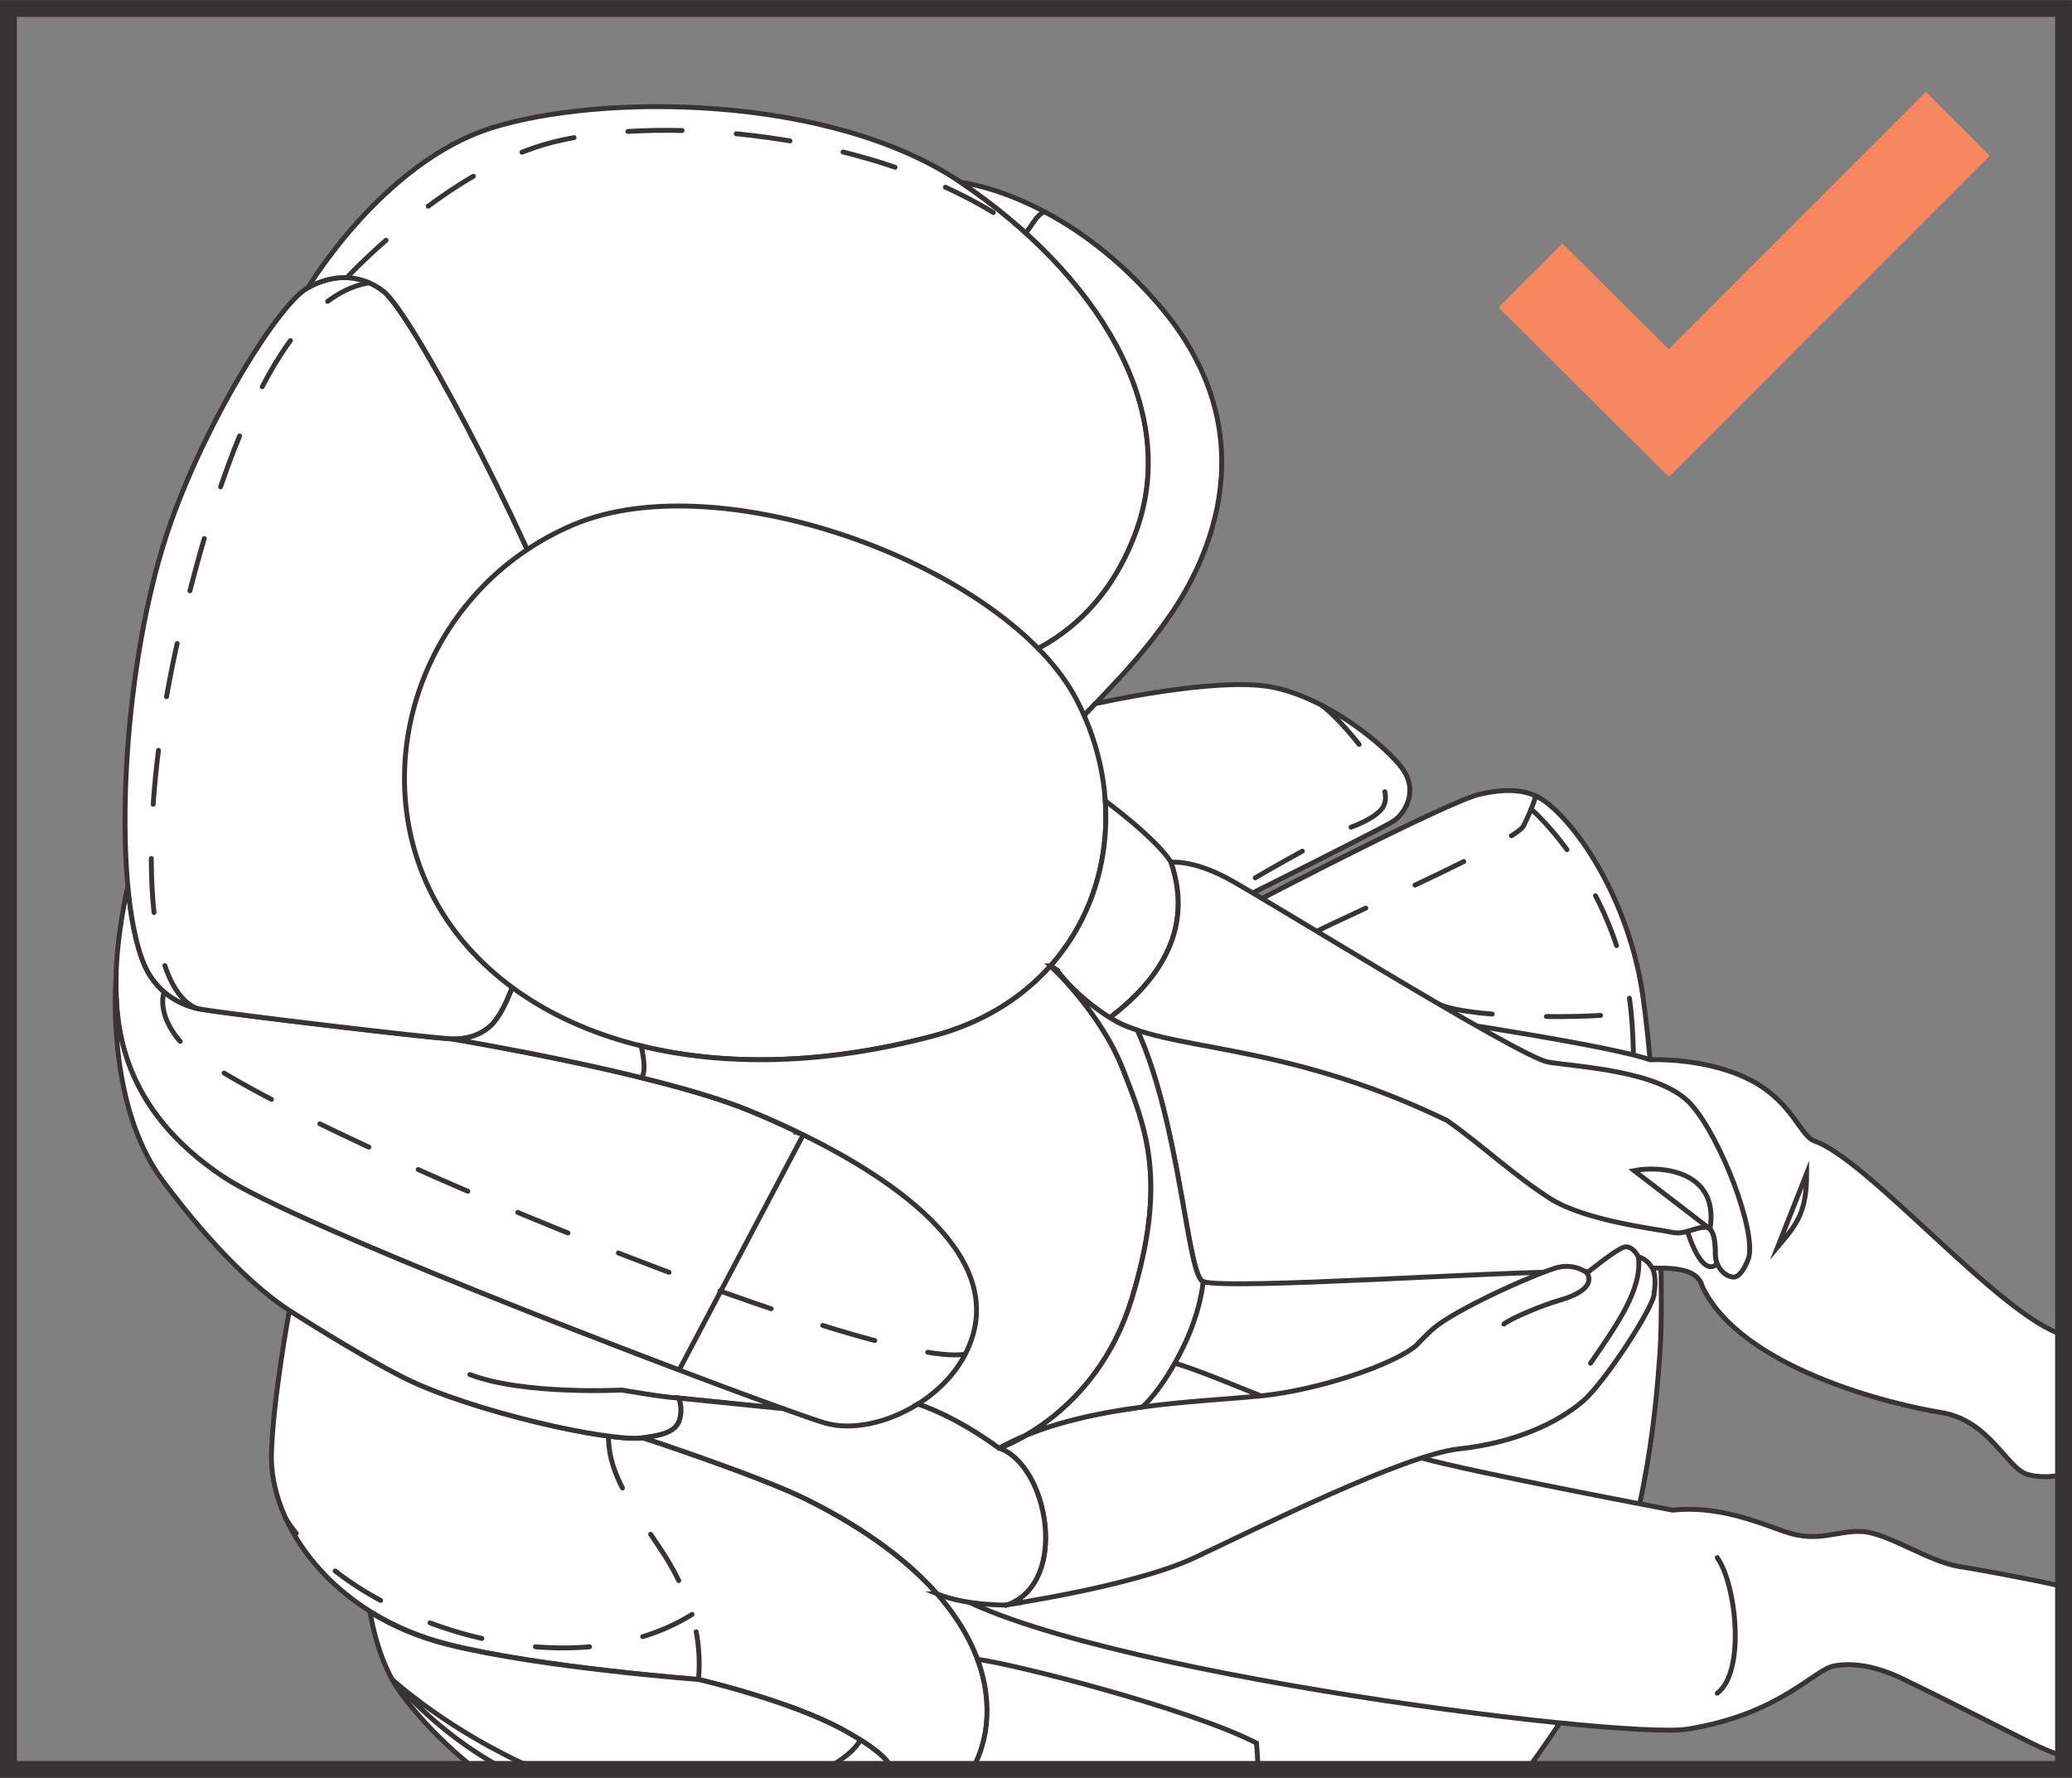 <?xml version="1.0" encoding="UTF-8"?>
<!DOCTYPE svg PUBLIC "-//W3C//DTD SVG 1.1//EN" "http://www.w3.org/Graphics/SVG/1.1/DTD/svg11.dtd">
<!-- Creator: CorelDRAW 2017 -->
<svg xmlns="http://www.w3.org/2000/svg" xml:space="preserve" width="32.352mm" height="27.756mm" version="1.1" style="shape-rendering:geometricPrecision; text-rendering:geometricPrecision; image-rendering:optimizeQuality; fill-rule:evenodd; clip-rule:evenodd"
viewBox="0 0 983.7 843.93"
 xmlns:xlink="http://www.w3.org/1999/xlink">
 <rect x="0" y="0" width="983.7" height="843.93" fill="#808080" stroke="none"/>
 <defs>
  <style type="text/css">
   <![CDATA[
    .str2 {stroke:#383434;stroke-width:0;stroke-miterlimit:22.926}
    .str4 {stroke:#F7875E;stroke-width:42.91;stroke-miterlimit:4}
    .str3 {stroke:#383434;stroke-width:8.01;stroke-miterlimit:4}
    .str0 {stroke:#383434;stroke-width:2.32;stroke-linecap:round;stroke-miterlimit:10}
    .str1 {stroke:#383434;stroke-width:2.32;stroke-linecap:round;stroke-miterlimit:10;stroke-dasharray:25.742 25.742}
    .fil1 {fill:none;fill-rule:nonzero}
    .fil0 {fill:#FFFFFE;fill-rule:nonzero}
   ]]>
  </style>
 </defs>
 <g id="Слой_x0020_1">
  <path class="fil0" d="M106.39 558.88c38.21,25.32 258.95,108.65 284.91,116.5 21.43,6.48 54.44,-8.14 67,-32.6 27.85,-54.24 -60.36,-98.4 -103.22,-115.89 -42.85,-17.5 -140.55,-33.74 -140.55,-33.74 -10.49,-0.41 -103.79,-11.52 -118.52,-13.97 -11.11,-1.85 -22.29,-8.57 -27.78,-21.91 -3.62,-8.8 -6.12,-21.48 -7.53,-36.63 0,0 -5.47,23.52 -5.61,44.09 -0.15,20.47 1.2,60.96 51.3,94.16z"/>
  <path class="fil1 str0" d="M106.39 558.88c38.21,25.32 258.95,108.65 284.91,116.5 21.43,6.48 54.44,-8.14 67,-32.6 27.85,-54.24 -60.36,-98.4 -103.22,-115.89 -42.85,-17.5 -140.55,-33.74 -140.55,-33.74 -10.49,-0.41 -103.79,-11.52 -118.52,-13.97 -11.11,-1.85 -22.29,-8.57 -27.78,-21.91 -3.62,-8.8 -6.12,-21.48 -7.53,-36.63 0,0 -5.47,23.52 -5.61,44.09 -0.15,20.47 1.2,60.96 51.3,94.16z"/>
  <path class="fil0" d="M181.86 138.1c15.66,11.96 80.92,140.86 85.21,166.58 4.28,25.72 -11.8,155.44 -32.17,180.09 0,0 -6.06,8.92 -20.38,8.36 -10.49,-0.41 -103.79,-11.51 -118.52,-13.97 -11.11,-1.85 -22.29,-8.57 -27.78,-21.91 -15.21,-36.92 -10.81,-142.86 13.02,-209.7 17.67,-49.58 51.21,-103.4 64.95,-111.02 13.58,-7.52 26.35,-5.54 35.67,1.57z"/>
  <path class="fil1 str0" d="M181.86 138.1c15.66,11.96 80.92,140.86 85.21,166.58 4.28,25.72 -11.8,155.44 -32.17,180.09 0,0 -6.06,8.92 -20.38,8.36 -10.49,-0.41 -103.79,-11.51 -118.52,-13.97 -11.11,-1.85 -22.29,-8.57 -27.78,-21.91 -15.21,-36.92 -10.81,-142.86 13.02,-209.7 17.67,-49.58 51.21,-103.4 64.95,-111.02 13.58,-7.52 26.35,-5.54 35.67,1.57z"/>
  <path class="fil0" d="M383.59 712.04c90.42,45.37 93.27,101.35 78.03,127.88l-41.72 0c1.71,-1.33 2.45,-2.18 2.45,-2.18 -2.59,-4.2 -9.2,-9.51 -21.88,-16.51 -25.09,-13.85 -68.83,-24.02 -68.83,-24.02 0,0 -74.43,-5.59 -118.37,-16.54 -56.17,-14 -85.46,-57.63 -84.42,-90.72 0.85,-26.73 8.53,-67.91 8.53,-67.91 0,0 33.06,21.25 54.6,32.02 31.47,15.74 97.23,30.67 113.49,28.45 0,0 55.71,18.27 78.13,29.52z"/>
  <path class="fil1 str0" d="M383.59 712.04c90.42,45.37 93.27,101.35 78.03,127.88m-41.72 0c1.71,-1.33 2.45,-2.18 2.45,-2.18 -2.59,-4.2 -9.2,-9.51 -21.88,-16.51 -25.09,-13.85 -68.83,-24.02 -68.83,-24.02 0,0 -74.43,-5.59 -118.37,-16.54 -56.17,-14 -85.46,-57.63 -84.42,-90.72 0.85,-26.73 8.53,-67.91 8.53,-67.91 0,0 33.06,21.25 54.6,32.02 31.47,15.74 97.23,30.67 113.49,28.45 0,0 55.71,18.27 78.13,29.52"/>
  <path class="fil0" d="M419.51 839.92c1.96,-1.36 2.83,-2.18 2.83,-2.18 -2.6,-4.21 -9.2,-9.51 -21.88,-16.51 -25.09,-13.83 -68.83,-24.01 -68.83,-24.01 0,0 -74.98,-5.59 -118.92,-16.54 -14.04,-3.5 -26.41,-8.85 -37.03,-15.42 0,0 2.99,20.24 12.25,34.97 4.72,7.5 18.37,24.35 37.95,39.7l193.63 0z"/>
  <path class="fil1 str0" d="M419.51 839.92c1.96,-1.36 2.83,-2.18 2.83,-2.18 -2.6,-4.21 -9.2,-9.51 -21.88,-16.51 -25.09,-13.83 -68.83,-24.01 -68.83,-24.01 0,0 -74.98,-5.59 -118.92,-16.54 -14.04,-3.5 -26.41,-8.85 -37.03,-15.42 0,0 2.99,20.24 12.25,34.97 4.72,7.5 18.37,24.35 37.95,39.7"/>
  <path class="fil0" d="M267.07 304.68c-4.29,-25.72 -69.54,-154.62 -85.21,-166.58 -9.32,-7.11 -22.09,-9.09 -35.65,-1.57 0,0 35.34,-59.37 87.01,-75.76 51.67,-16.39 160.47,-16.39 223.06,25.83 62.6,42.23 105.82,106.82 82.47,167.42 -22.76,59.1 -76.5,73.03 -138.11,67.07 -61.6,-5.96 -133.56,-16.41 -133.56,-16.41z"/>
  <path class="fil1 str0" d="M267.07 304.68c-4.29,-25.72 -69.54,-154.62 -85.21,-166.58 -9.32,-7.11 -22.09,-9.09 -35.65,-1.57 0,0 35.34,-59.37 87.01,-75.76 51.67,-16.39 160.47,-16.39 223.06,25.83 62.6,42.23 105.82,106.82 82.47,167.42 -22.76,59.1 -76.5,73.03 -138.11,67.07 -61.6,-5.96 -133.56,-16.41 -133.56,-16.41z"/>
  <path class="fil0" d="M407.61 461.05c4.13,-28.07 2.96,-55.09 -0.75,-72.79 -8.31,-39.71 -41.89,-70.95 -41.89,-70.95 11.88,1.36 23.96,2.65 35.66,3.79 61.6,5.96 115.34,-7.97 138.11,-67.08 23.35,-60.6 -19.87,-125.19 -82.47,-167.42 0,0 48.32,5.06 93.81,57.99 52.57,61.16 23.61,121.23 5.49,147.41 -22.78,32.94 -45.03,47.99 -51.58,62.39 -6.54,14.39 -24.47,30.1 -40.37,35.34 -15.9,5.23 -26.13,14.09 -33.57,22.24 -8.2,9 -17.88,25.63 -22.33,48.31l-0.11 0.75z"/>
  <path class="fil1 str0" d="M407.61 461.05c4.13,-28.07 2.96,-55.09 -0.75,-72.79 -8.31,-39.71 -41.89,-70.95 -41.89,-70.95 11.88,1.36 23.96,2.65 35.66,3.79 61.6,5.96 115.34,-7.97 138.11,-67.08 23.35,-60.6 -19.87,-125.19 -82.47,-167.42 0,0 48.32,5.06 93.81,57.99 52.57,61.16 23.61,121.23 5.49,147.41 -22.78,32.94 -45.03,47.99 -51.58,62.39 -6.54,14.39 -24.47,30.1 -40.37,35.34 -15.9,5.23 -26.13,14.09 -33.57,22.24 -8.2,9 -17.88,25.63 -22.33,48.31l-0.11 0.75z"/>
  <path class="fil1 str1" d="M164.65 131.78c0,0 48.11,-51.91 98.13,-64.39 52.41,-13.08 165.33,-5.27 229.84,48.45"/>
  <path class="fil1 str1" d="M93.08 478.56c-26.87,-12 -26.89,-96.87 -7.77,-178.35 25.88,-110.33 56.85,-160.63 89.95,-165.97"/>
  <path class="fil1 str1" d="M486.95 110.55c2.68,-2.81 5.41,-9.23 9.09,-9.96"/>
  <path class="fil1 str1" d="M288.89 681.73c-0.02,14.93 6.82,27.32 23.48,51.74 16.8,24.63 20.86,45.16 19.27,63.75"/>
  <path class="fil1 str1" d="M328.54 766.37c-60.78,37.92 -163.15,2.14 -193.26,-46.04"/>
  <path class="fil1 str0" d="M239.66 839.92c-26.4,-14.13 -43.04,-31.52 -53.49,-42.7 0,0 27.39,25.08 68.43,42.7"/>
  <path class="fil0" d="M391.62 839.92c8.5,-4.47 14.2,-9.28 16.91,-13.96 7.53,4.74 11.83,8.58 13.81,11.78 0,0 -0.88,0.82 -2.84,2.18l-27.88 0z"/>
  <path class="fil1 str0" d="M391.62 839.92c8.5,-4.47 14.2,-9.28 16.91,-13.96 7.53,4.74 11.83,8.58 13.81,11.78 0,0 -0.88,0.82 -2.84,2.18"/>
  <path class="fil0" d="M378.69 537.38c-8.6,-4.14 -16.7,-7.66 -23.62,-10.49 -42.85,-17.5 -140.55,-33.74 -140.55,-33.74 14.32,0.56 20.38,-8.37 20.38,-8.37 20.37,-24.65 36.45,-154.36 32.16,-180.09 0,0 47.23,6.86 97.91,12.63 0,0 33.57,31.24 41.89,70.94 7.25,34.65 4.81,105 -28.17,149.12z"/>
  <path class="fil1 str0" d="M378.69 537.38c-8.6,-4.14 -16.7,-7.66 -23.62,-10.49 -42.85,-17.5 -140.55,-33.74 -140.55,-33.74 14.32,0.56 20.38,-8.37 20.38,-8.37 20.37,-24.65 36.45,-154.36 32.16,-180.09 0,0 47.23,6.86 97.91,12.63 0,0 33.57,31.24 41.89,70.94 7.25,34.65 4.81,105 -28.17,149.12z"/>
  <path class="fil0" d="M381.37 538.67c-0.9,-0.44 -1.79,-0.88 -2.68,-1.31l0.01 0.01c16.21,-21.69 25.04,-49.72 28.97,-76.73l0.04 -0.35c4.46,-22.7 14.14,-39.32 22.34,-48.31 7.43,-8.15 17.67,-17.02 33.56,-22.26 15.91,-5.24 33.84,-20.94 40.38,-35.33 2.81,-6.2 8.55,-12.53 15.98,-20.35 0,0 56.98,-12.87 83.49,-7.96 26.5,4.91 54.48,27.98 62.34,38.78 7.85,10.8 0.98,21.59 -4.42,25.04 -5.41,3.43 -67.61,34.45 -67.61,34.45l1.96 3.93c0,0 91.11,-47.57 106.68,-51.23 10.86,-2.55 22.06,-3.06 30.62,3.03 16.37,11.62 40.31,47.73 46.83,91.99 6.44,43.71 10.6,138.23 8.14,171.11 -2.09,28.04 -6.83,88.42 -35.39,146.23 -4.91,9.95 1.58,7.39 -4.66,17.13 -8.69,13.55 -16.27,24.52 -22.82,33.38l-263.54 0c15.25,-26.54 12.4,-82.52 -78.02,-127.88 -22.43,-11.25 -78.14,-29.52 -78.14,-29.52l75.92 -143.84z"/>
  <path class="fil1 str0" d="M381.37 538.67c-0.9,-0.44 -1.79,-0.88 -2.68,-1.31l0.01 0.01c16.21,-21.69 25.04,-49.72 28.97,-76.73l0.04 -0.35c4.46,-22.7 14.14,-39.32 22.34,-48.31 7.43,-8.15 17.67,-17.02 33.56,-22.26 15.91,-5.24 33.84,-20.94 40.38,-35.33 2.81,-6.2 8.55,-12.53 15.98,-20.35 0,0 56.98,-12.87 83.49,-7.96 26.5,4.91 54.48,27.98 62.34,38.78 7.85,10.8 0.98,21.59 -4.42,25.04 -5.41,3.43 -67.61,34.45 -67.61,34.45l1.96 3.93c0,0 91.11,-47.57 106.68,-51.23 10.86,-2.55 22.06,-3.06 30.62,3.03 16.37,11.62 40.31,47.73 46.83,91.99 6.44,43.71 10.6,138.23 8.14,171.11 -2.09,28.04 -6.83,88.42 -35.39,146.23 -4.91,9.95 1.58,7.39 -4.66,17.13 -8.69,13.55 -16.27,24.52 -22.82,33.38m-263.54 0c15.25,-26.54 12.4,-82.52 -78.02,-127.88 -22.43,-11.25 -78.14,-29.52 -78.14,-29.52l75.92 -143.84"/>
  <polyline class="fil1 str2" points="468.44,817.12 469.98,817.94 471.66,818.81 473.47,819.73 475.41,820.7 477.46,821.7 479.63,822.73 481.91,823.79 484.29,824.86 486.76,825.95 489.32,827.04 491.74,828.04 "/>
  <polyline class="fil1 str2" points="516.08,836.37 518.35,836.97 521.45,837.73 524.57,838.43 527.69,839.05 530.82,839.59 533.06,839.92 "/>
  <polyline class="fil1 str2" points="566.96,838.49 568.4,838.22 570.08,837.88 571.71,837.54 573.28,837.19 574.79,836.83 576.26,836.46 577.67,836.09 579.04,835.71 580.36,835.31 581.63,834.92 582.85,834.51 584.03,834.09 585.16,833.67 586.26,833.24 587.31,832.8 588.32,832.36 589.29,831.9 590.23,831.44 591.13,830.97 591.42,830.8 "/>
  <path class="fil1 str0" d="M464.1 787.67c17.48,2.28 100.49,23.32 132.43,39.75 0,0 0.48,5.4 0.74,12.5"/>
  <polyline class="fil1 str2" points="619.59,839.92 618.81,839.38 617.11,838.23 615.97,837.47 "/>
  <polyline class="fil1 str2" points="668.84,827.84 665.87,826.36 662.33,824.72 658.62,823.11 654.74,821.56 650.7,820.06 646.47,818.63 645.02,818.18 "/>
  <polyline class="fil1 str2" points="619.96,812.36 618.35,812.09 614.11,811.4 610.02,810.77 606.08,810.2 602.29,809.67 598.64,809.19 595.14,808.76 594.49,808.68 "/>
  <polyline class="fil1 str2" points="568.84,806.65 567.09,806.6 564.92,806.56 562.84,806.54 560.87,806.55 558.99,806.58 557.2,806.63 555.51,806.69 553.89,806.77 552.36,806.87 550.91,806.97 549.54,807.09 548.23,807.21 547,807.34 545.83,807.48 544.72,807.61 543.67,807.75 "/>
  <polyline class="fil1 str2" points="568.84,806.65 567.09,806.6 564.92,806.56 562.84,806.54 560.87,806.55 558.99,806.58 557.2,806.63 555.51,806.69 553.89,806.77 552.36,806.87 550.91,806.97 549.54,807.09 548.23,807.21 547,807.34 545.83,807.48 544.72,807.61 543.67,807.75 "/>
  <path class="fil1 str1" d="M463.62 389.73c8.31,7.85 19.72,15.54 30.7,17.26"/>
  <path class="fil1 str1" d="M627.54 334.8c8.74,6.44 36.25,36.84 29.03,48.36 -3.23,5.17 -13.9,9 -13.9,9 -15.11,5.52 -53.44,28.48 -53.44,28.48"/>
  <path class="fil1 str1" d="M625.18 442.11c8.94,-5.01 94.12,-42.3 98.05,-49.95 3.93,-7.66 5.95,-14.3 5.95,-14.3"/>
  <path class="fil1 str1" d="M683.25 476.71c16.09,7.57 86.03,6.92 91.58,3.03"/>
  <path class="fil1 str1" d="M726.93 384.06c9.63,8.55 36.38,37.98 45.67,83.99 5.74,28.44 1.33,78.37 1.33,78.37"/>
  <polyline class="fil1 str2" points="728.47,816.21 727.7,817.43 726.92,818.67 726.14,819.93 725.35,821.22 724.56,822.52 723.77,823.84 722.97,825.16 722.16,826.5 721.36,827.84 720.55,829.18 719.74,830.52 718.92,831.86 718.11,833.19 717.29,834.51 716.48,835.82 715.66,837.11 715,838.14 "/>
  <path class="fil1 str1" d="M77.93 470.86c0,0 -3.81,9.32 6.59,22.31 26.18,32.68 330.03,157.9 373.78,149.61"/>
  <path class="fil0" d="M371.8 668.66c-61.38,-22.05 -232.23,-87.81 -265.41,-109.78 -50.1,-33.2 -51.46,-73.69 -51.3,-94.16 0,0 -5.04,59.23 22.16,95.72 23.97,32.18 45.38,52.13 60.12,61.6 0,0 33.06,21.26 54.6,32.03 31.47,15.73 97.23,30.66 113.49,28.44 9.89,-1.35 15.69,-3.08 17.28,-8.87 1.58,-5.79 -0.53,-10 -0.53,-10l49.59 5.01z"/>
  <path class="fil1 str0" d="M371.8 668.66c-61.38,-22.05 -232.23,-87.81 -265.41,-109.78 -50.1,-33.2 -51.46,-73.69 -51.3,-94.16 0,0 -5.04,59.23 22.16,95.72 23.97,32.18 45.38,52.13 60.12,61.6 0,0 33.06,21.26 54.6,32.03 31.47,15.73 97.23,30.66 113.49,28.44 9.89,-1.35 15.69,-3.08 17.28,-8.87 1.58,-5.79 -0.53,-10 -0.53,-10l49.59 5.01z"/>
  <path class="fil1 str0" d="M322.21 663.65c-7.34,-0.36 -26.97,-3.81 -26.97,-3.81 0,0 -46.63,2.46 -72.15,-7.36"/>
  <path class="fil0" d="M808.2 610.68c-3.64,-14.28 -33.35,-6.67 -58.61,-6.98 -36.21,-0.44 -165.23,8.7 -178.38,4.68 -9.52,-2.91 -12.2,-116.69 -51.13,-147.33 0,0 227.71,29.77 263.31,41.99 0,0 28.38,-1.38 49.85,10.85 17.85,10.17 21.76,25.51 28.08,27.68 25.84,8.87 88.59,83.61 118.37,92.13l0 66.43c-5.99,0.92 -11.16,1.37 -16.93,-0.18 -10.1,-2.72 -17.98,-25.72 -41.23,-29.45 -23.25,-3.72 -94.95,-20.94 -113.33,-59.8z"/>
  <path class="fil1 str0" d="M808.2 610.68c-3.64,-14.28 -33.35,-6.67 -58.61,-6.98 -36.21,-0.44 -165.23,8.7 -178.38,4.68 -9.52,-2.91 -12.2,-116.69 -51.13,-147.33 0,0 227.71,29.77 263.31,41.99 0,0 28.38,-1.38 49.85,10.85 17.85,10.17 21.76,25.51 28.08,27.68 25.84,8.87 88.59,83.61 118.37,92.13m0 66.43c-5.99,0.92 -11.16,1.37 -16.93,-0.18 -10.1,-2.72 -17.98,-25.72 -41.23,-29.45 -23.25,-3.72 -94.95,-20.94 -113.33,-59.8"/>
  <path class="fil0 str0" d="M857.72 557.02c0,18.9 -4.91,24.34 -13.74,34.87l13.74 -34.87z"/>
  <path class="fil0" d="M511.21 332.34c32.46,62.79 6.82,139.59 -68.25,159.46 -114.73,30.35 -205.08,-3.78 -237.54,-66.57 -32.46,-62.79 -4.21,-145.83 66.54,-176.05 70.74,-30.24 206.8,20.37 239.25,83.16z"/>
  <path class="fil1 str0" d="M511.21 332.34c32.46,62.79 6.82,139.59 -68.25,159.46 -114.73,30.35 -205.08,-3.78 -237.54,-66.57 -32.46,-62.79 -4.21,-145.83 66.54,-176.05 70.74,-30.24 206.8,20.37 239.25,83.16z"/>
  <path class="fil0 str0" d="M526.91 483.08c38.72,-29.38 34.29,-57.98 29.1,-73.77 -7.4,-11.63 -31.27,-29.14 -31.27,-29.14l0 0c1.93,28.79 -6.97,56.92 -26,78.32l2.93 1.91c10.02,13.63 25.24,22.69 25.24,22.69z"/>
  <path class="fil0" d="M815.27 599.83c-0.56,-1.42 -0.88,-3.03 -0.87,-4.75 0,0 0.47,-12.54 -4.58,-12.59 -2.84,-0.04 -5.7,1.18 -8.68,2.01 0,0 4.63,15.96 10.71,16.77 1.88,0.26 3.42,-1.44 3.42,-1.44z"/>
  <path class="fil1 str0" d="M815.27 599.83c-0.56,-1.42 -0.88,-3.03 -0.87,-4.75 0,0 0.47,-12.54 -4.58,-12.59 -2.84,-0.04 -5.7,1.18 -8.68,2.01 0,0 4.63,15.96 10.71,16.77 1.88,0.26 3.42,-1.44 3.42,-1.44z"/>
  <path class="fil0 str0" d="M526.91 483.08c26.76,16.77 80,10.09 160.01,48.77 16.31,11.37 32.3,26.53 49.25,37.21 16.94,10.69 51.95,14.56 57.7,15.91 5.76,1.35 10.9,-2.54 15.96,-2.49 5.05,0.06 4.57,12.59 4.57,12.59 -0.02,6.15 4.07,10.63 8.27,11.15 4.18,0.54 7.46,-8.88 7.46,-8.88 3.84,-12.5 -12.87,-56.82 -27.23,-73.05 -14.35,-16.23 -54.45,-17.81 -68,-20.15 -13.55,-2.35 -135.9,-78.64 -152.54,-87.4 -16.64,-8.74 -26.34,-7.43 -26.34,-7.43 5.19,15.79 9.62,44.39 -29.1,73.77z"/>
  <path class="fil0 str0" d="M775.79 555.68c11.56,-2.35 40.66,-0.71 36.06,27.7l-36.06 -27.7z"/>
  <path class="fil0" d="M906.47 798.48c14.58,6.97 34.58,17.28 57.63,28.78 5.39,2.69 10.59,4.86 15.59,6.52l0 -80.65c-20.57,-4.55 -42.05,-8.34 -49.7,-9.55 -14.25,-2.24 -33.77,-15.9 -45.89,-16.57 -12.12,-0.68 -20.7,5.74 -37.28,-0.13 -12.43,-4.39 -31.49,-12.31 -52.75,-10.04 0,0 -94.59,-17.85 -119.21,-24.75 -24.63,-6.89 -101.75,-41.22 -117.14,-44.95 -15.39,-3.74 -123.33,95.71 -114.83,103.04 46.89,40.32 325.98,75.78 358.27,70.61 43.74,-7.01 59.92,-28.04 69.4,-29.94 15.82,-3.18 32.43,5.95 35.92,7.63z"/>
  <path class="fil1 str0" d="M906.47 798.48c14.58,6.97 34.58,17.28 57.63,28.78 5.39,2.69 10.59,4.86 15.59,6.52m0 -80.65c-20.57,-4.55 -42.05,-8.34 -49.7,-9.55 -14.25,-2.24 -33.77,-15.9 -45.89,-16.57 -12.12,-0.68 -20.7,5.74 -37.28,-0.13 -12.43,-4.39 -31.49,-12.31 -52.75,-10.04 0,0 -94.59,-17.85 -119.21,-24.75 -24.63,-6.89 -101.75,-41.22 -117.14,-44.95 -15.39,-3.74 -123.33,95.71 -114.83,103.04 46.89,40.32 325.98,75.78 358.27,70.61 43.74,-7.01 59.92,-28.04 69.4,-29.94 15.82,-3.18 32.43,5.95 35.92,7.63"/>
  <path class="fil0" d="M478.58 761.66c29.12,-11.03 18.88,-66.33 -4.28,-74.24 37.27,-20.89 94.03,-21.74 124.55,-24.83 26.9,-2.72 62.46,-14.58 73.57,-23.94 0,0 5.83,-6.36 9.62,-9.23 13.14,-9.93 49.57,-25.86 57.69,-27.82 8.12,-1.94 13.75,2.65 13.75,2.65 0,0 13.18,-10.8 17.36,-12.17 4.17,-1.37 7.05,4.65 7.05,4.65 0,0 3.22,0.23 6.14,4.57 2.92,4.36 1.24,12.5 1.24,12.5 1.02,4.84 -23.15,42.15 -33.63,51.2 -12.33,10.64 -32.7,19.94 -59,22.78 -26.3,2.84 -96.51,38.07 -125.61,51.69 -29.1,13.61 -90.19,22.44 -90.19,22.44l1.74 -0.26z"/>
  <path class="fil1 str0" d="M478.58 761.66c29.12,-11.03 18.88,-66.33 -4.28,-74.24 37.27,-20.89 94.03,-21.74 124.55,-24.83 26.9,-2.72 62.46,-14.58 73.57,-23.94 0,0 5.83,-6.36 9.62,-9.23 13.14,-9.93 49.57,-25.86 57.69,-27.82 8.12,-1.94 13.75,2.65 13.75,2.65 0,0 13.18,-10.8 17.36,-12.17 4.17,-1.37 7.05,4.65 7.05,4.65 0,0 3.22,0.23 6.14,4.57 2.92,4.36 1.24,12.5 1.24,12.5 1.02,4.84 -23.15,42.15 -33.63,51.2 -12.33,10.64 -32.7,19.94 -59,22.78 -26.3,2.84 -96.51,38.07 -125.61,51.69 -29.1,13.61 -90.19,22.44 -90.19,22.44l1.74 -0.26z"/>
  <path class="fil1 str0" d="M755.12 647.13c12.69,-18.52 24.54,-35.05 22.76,-50.39"/>
  <path class="fil1 str0" d="M753.48 604.26c3.72,6.32 -4.98,10.69 -13.19,13.01 -8.21,2.32 -23.1,8.61 -26.32,11.26"/>
  <path class="fil0" d="M478.58 761.66c29.12,-11.03 18.88,-66.33 -4.28,-74.24 0,0 -18.18,-14.02 -38.45,-20.99l-0.74 0.47c-14.2,8.71 -31.05,12.32 -43.82,8.47 -3.41,-1.03 -10.19,-3.37 -19.48,-6.7l-0.01 0 -49.59 -5.02c0,0 2.1,4.21 0.53,10.01 -1.59,5.79 -7.39,7.51 -17.29,8.86 0,0 55.72,18.27 78.14,29.52 28.35,14.22 48.09,29.5 61.37,44.57l-0.01 0c5.38,2.26 15.81,5.07 31.9,5.31l1.74 -0.26z"/>
  <path class="fil1 str0" d="M478.58 761.66c29.12,-11.03 18.88,-66.33 -4.28,-74.24 0,0 -18.18,-14.02 -38.45,-20.99l-0.74 0.47c-14.2,8.71 -31.05,12.32 -43.82,8.47 -3.41,-1.03 -10.19,-3.37 -19.48,-6.7l-0.01 0 -49.59 -5.02c0,0 2.1,4.21 0.53,10.01 -1.59,5.79 -7.39,7.51 -17.29,8.86 0,0 55.72,18.27 78.14,29.52 28.35,14.22 48.09,29.5 61.37,44.57l-0.01 0c5.38,2.26 15.81,5.07 31.9,5.31l1.74 -0.26z"/>
  <path class="fil0" d="M498.75 458.48c-13.55,15.25 -32.25,27.09 -55.79,33.32 -52.31,13.85 -99.56,14.28 -138.57,4.7 0,0 3.12,12.49 0,15.03l0 0c19.13,4.71 37.5,9.98 50.68,15.36 6.92,2.82 15.01,6.35 23.62,10.49l2.67 1.3c44.3,21.75 99.81,59.52 76.92,104.1 -4.9,9.57 -12.95,17.64 -22.19,23.51l-0.25 0.14c20.27,6.97 38.45,20.99 38.45,20.99 0,0 46.06,-15.17 63.07,-71.02 17.02,-55.86 6.67,-81.04 -4.16,-108.68 -10.83,-27.65 -34.46,-49.24 -34.46,-49.24z"/>
  <path class="fil1 str0" d="M498.75 458.48c-13.55,15.25 -32.25,27.09 -55.79,33.32 -52.31,13.85 -99.56,14.28 -138.57,4.7 0,0 3.12,12.49 0,15.03l0 0c19.13,4.71 37.5,9.98 50.68,15.36 6.92,2.82 15.01,6.35 23.62,10.49l2.67 1.3c44.3,21.75 99.81,59.52 76.92,104.1 -4.9,9.57 -12.95,17.64 -22.19,23.51l-0.25 0.14c20.27,6.97 38.45,20.99 38.45,20.99 0,0 46.06,-15.17 63.07,-71.02 17.02,-55.86 6.67,-81.04 -4.16,-108.68 -10.83,-27.65 -34.46,-49.24 -34.46,-49.24z"/>
  <path class="fil0" d="M501.67 460.39c10.02,13.63 25.24,22.69 25.24,22.69 4.6,2.89 6.89,3.87 13.05,5.94 20.46,44.99 23.7,117.06 31.26,119.36 0,0 -1.02,13.68 -9.37,30.85 -10.16,20.87 -19.47,28.65 -19.47,28.65 -23.65,3.14 -48.54,8.59 -68.07,19.54 0,0 46.06,-15.17 63.07,-71.03 17.01,-55.85 6.66,-81.03 -4.17,-108.67 -10.83,-27.65 -34.46,-49.24 -34.46,-49.24l2.93 1.9z"/>
  <path class="fil1 str0" d="M501.67 460.39c10.02,13.63 25.24,22.69 25.24,22.69 4.6,2.89 6.89,3.87 13.05,5.94 20.46,44.99 23.7,117.06 31.26,119.36 0,0 -1.02,13.68 -9.37,30.85 -10.16,20.87 -19.47,28.65 -19.47,28.65 -23.65,3.14 -48.54,8.59 -68.07,19.54 0,0 46.06,-15.17 63.07,-71.03 17.01,-55.85 6.66,-81.03 -4.17,-108.67 -10.83,-27.65 -34.46,-49.24 -34.46,-49.24l2.93 1.9z"/>
  <path class="fil1 str0" d="M815.27 739.39c8.95,12.48 13.64,54.16 0,64.39"/>
  <polygon class="fil1 str3" points="4.01,839.92 979.69,839.92 979.69,4.01 4.01,4.01 "/>
  <line class="fil1 str4" x1="726.6" y1="130.78" x2="807.09" y2= "210.76" />
  <line class="fil1 str4" x1="929.47" y1="58.78" x2="777.45" y2= "210.81" />
 </g>
</svg>
